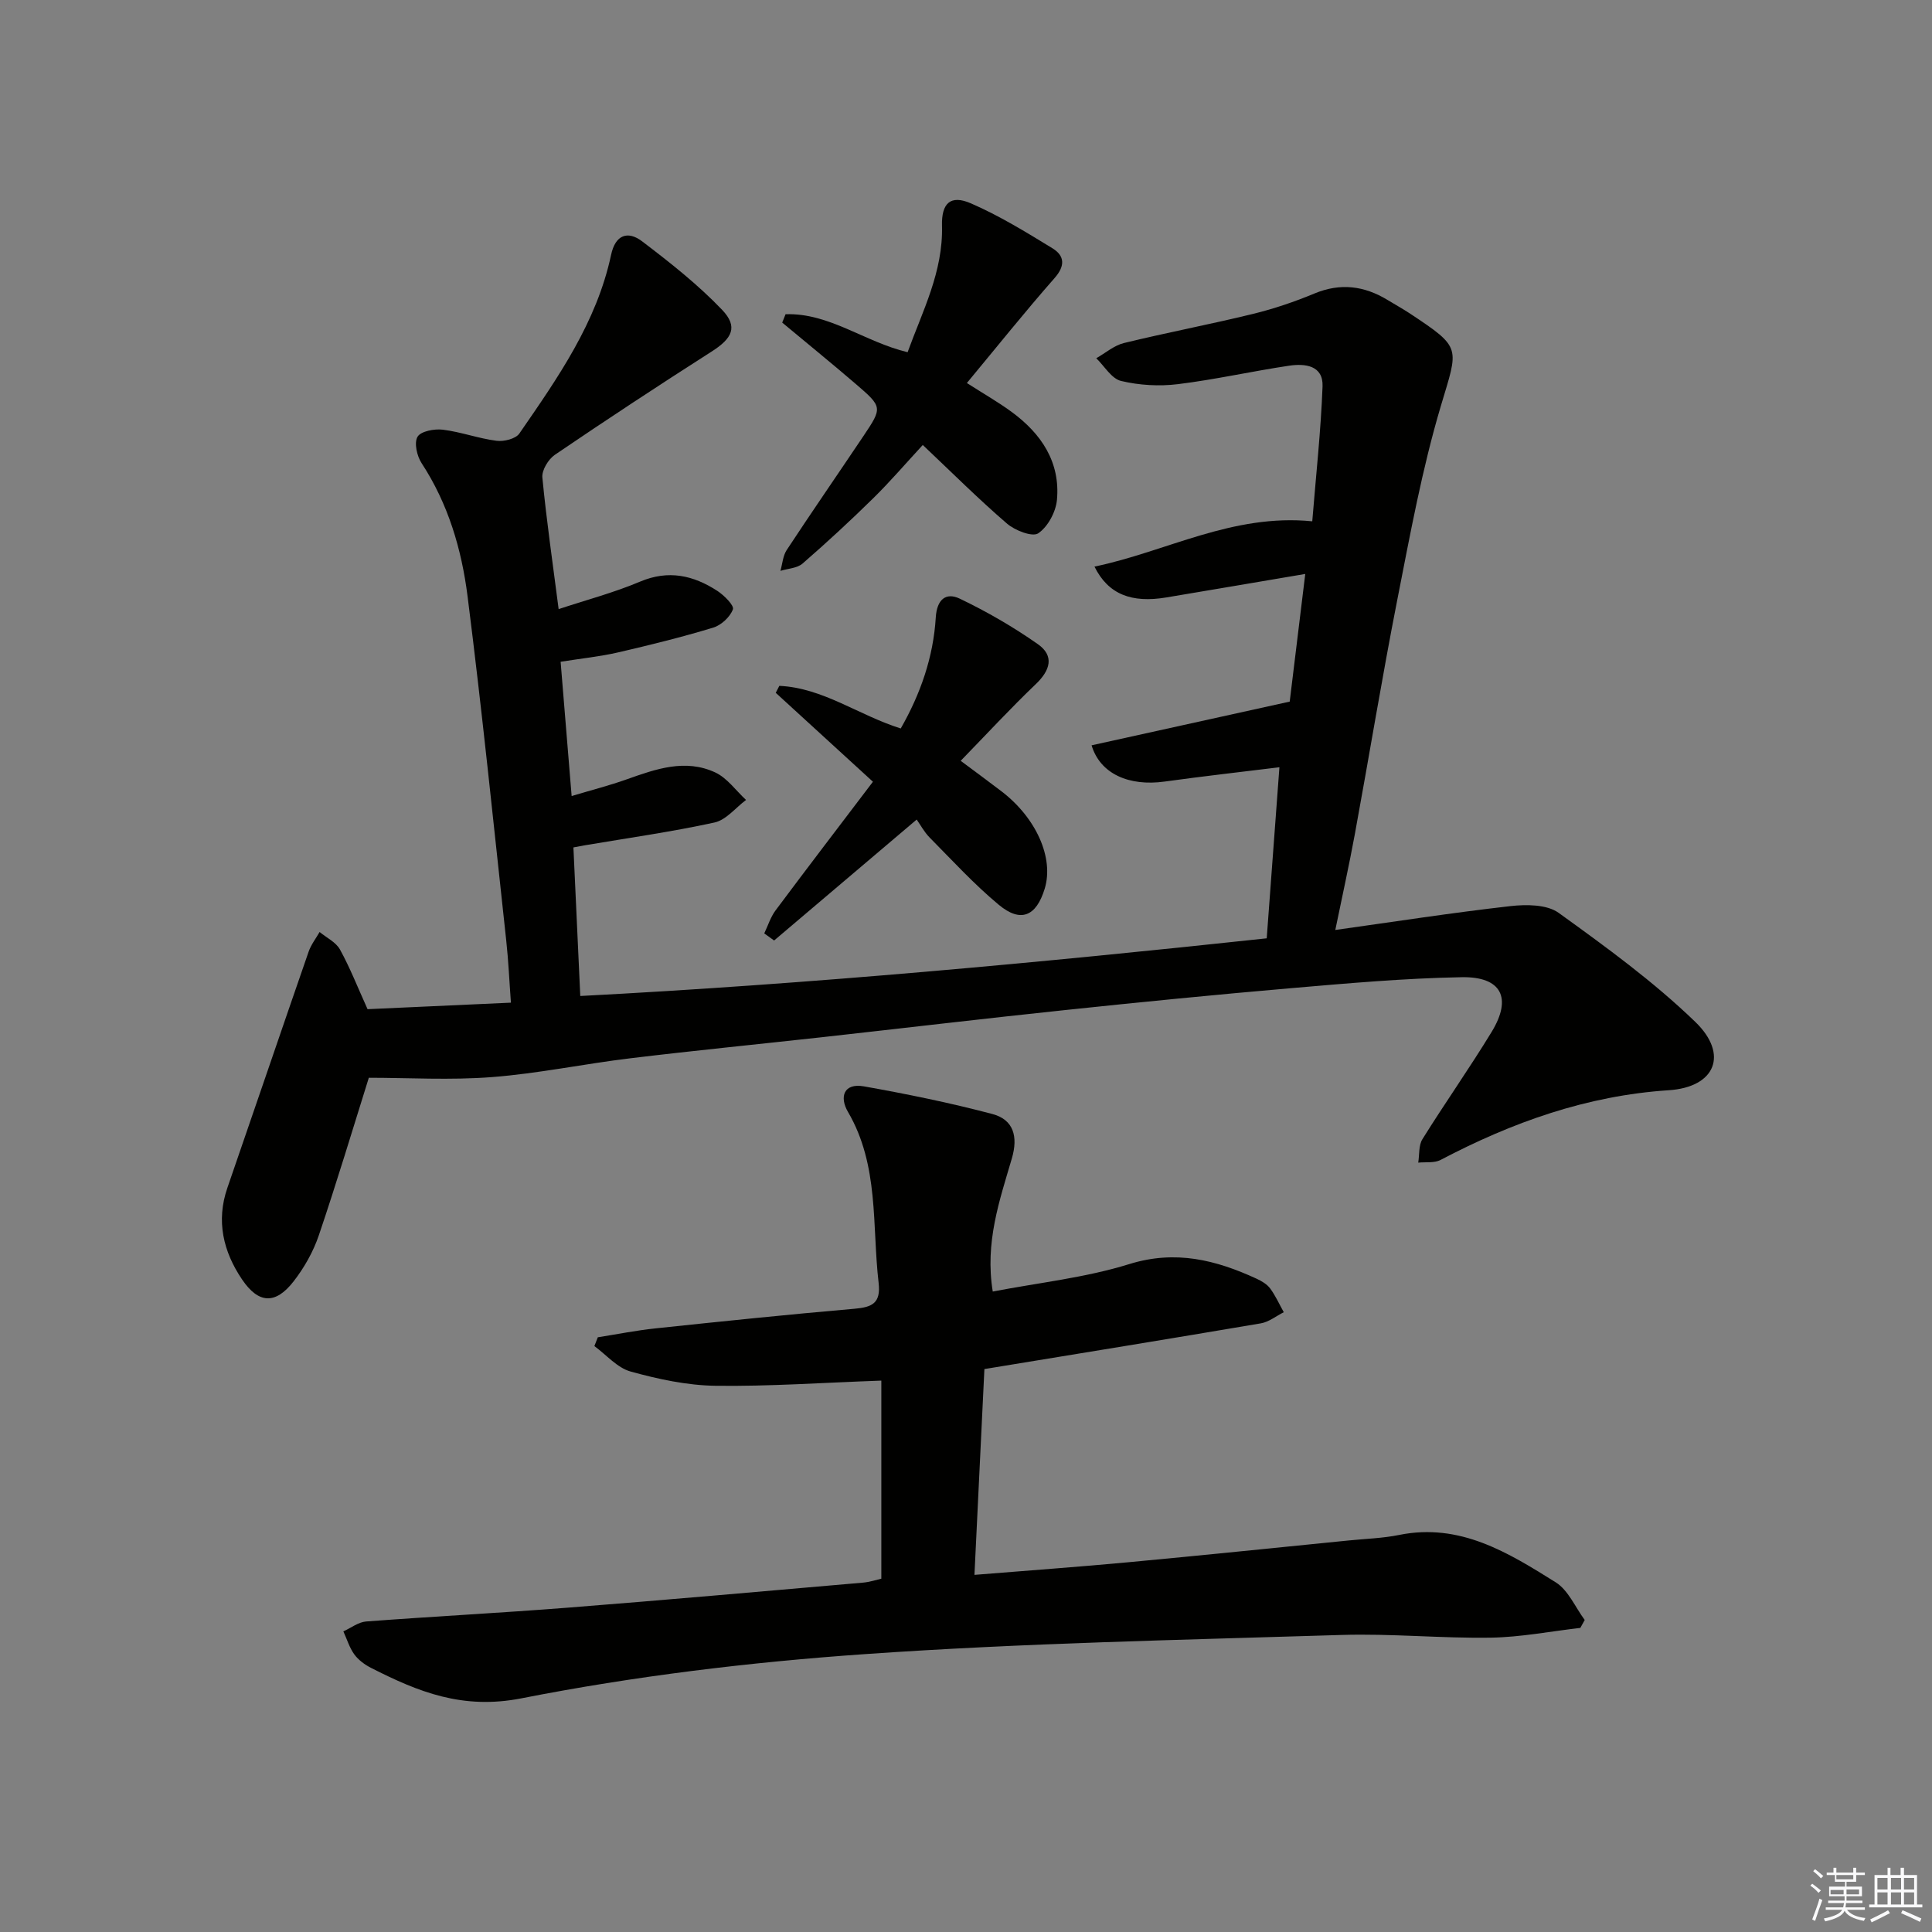 <svg enable-background="new 0 0 400 400" viewBox="0 0 400 400" xmlns="http://www.w3.org/2000/svg"><rect x="0" y="0" width="400" height="400" fill="#808080" stroke="none"/><g fill="#010100"><path d="m115.66 126.11c5.64-1.87 11.41-3.39 16.86-5.69 5.89-2.49 11.04-1.3 15.99 1.91 1.41.92 3.53 3.04 3.23 3.83-.59 1.59-2.43 3.29-4.1 3.79-6.49 1.97-13.09 3.6-19.7 5.13-3.7.85-7.51 1.24-11.87 1.93.74 9.04 1.47 17.89 2.28 27.8 4.07-1.22 7.8-2.17 11.42-3.46 6.02-2.14 12.12-4.31 18.32-1.42 2.47 1.15 4.27 3.75 6.37 5.69-2.16 1.61-4.13 4.15-6.53 4.67-8.89 1.94-17.93 3.21-26.91 4.73-.62.11-1.23.23-2.3.43.47 10.1.92 20.01 1.42 30.76 47.91-2.5 95.28-6.91 142.12-11.94.9-12.15 1.75-23.51 2.63-35.42-8.01.99-15.88 1.87-23.73 2.96-7.43 1.04-13.39-1.6-15.16-7.5 13.31-2.94 26.57-5.87 41.02-9.05.92-7.53 2.02-16.62 3.22-26.43-10.17 1.72-19.45 3.31-28.74 4.86-7.23 1.21-12.06-.63-14.9-6.38 14.97-3.12 28.53-11.02 45.09-9.38.77-9.53 1.78-18.72 2.13-27.94.16-4.35-3.64-4.76-6.9-4.28-7.71 1.15-15.34 2.88-23.08 3.83-3.85.47-7.97.23-11.74-.67-1.97-.47-3.44-3.07-5.13-4.7 1.9-1.08 3.69-2.65 5.73-3.15 8.86-2.16 17.83-3.86 26.68-6.02 4.34-1.06 8.62-2.51 12.75-4.23 5.39-2.24 10.32-1.6 15.16 1.34 1.56.95 3.17 1.84 4.7 2.85 10.75 7.13 9.95 6.9 6.34 19.03-3.91 13.12-6.38 26.69-9.03 40.16-3.17 16.13-5.82 32.36-8.79 48.53-1.19 6.48-2.63 12.92-4.05 19.86 12.01-1.68 24.1-3.56 36.26-4.94 3.28-.37 7.54-.36 9.97 1.39 9.8 7.06 19.66 14.23 28.31 22.59 6.94 6.71 4.16 13.51-5.5 14.14-17 1.12-32.41 6.64-47.26 14.44-1.28.67-3.06.39-4.61.55.27-1.64.06-3.57.87-4.86 4.66-7.48 9.75-14.69 14.33-22.21 4.28-7.02 2.05-11.47-6.2-11.32-11.79.21-23.57 1.26-35.33 2.27-15.57 1.34-31.12 2.88-46.66 4.52-16.85 1.77-33.68 3.77-50.52 5.64-13.21 1.46-26.44 2.76-39.64 4.36-9.55 1.15-19.03 3.15-28.6 3.89-8.64.67-17.37.14-25.52.14-3.33 10.61-6.64 21.68-10.35 32.62-1.15 3.39-3.02 6.7-5.22 9.53-3.74 4.81-7.25 4.69-10.7-.43-3.86-5.73-5.39-12.06-3.01-18.94 5.63-16.29 11.17-32.61 16.82-48.89.5-1.45 1.5-2.72 2.27-4.07 1.44 1.19 3.38 2.1 4.22 3.63 2.07 3.75 3.64 7.78 5.71 12.35 9.27-.42 19.18-.87 29.68-1.35-.33-4.43-.51-8.67-.97-12.87-2.59-23.78-5-47.58-8.01-71.3-1.23-9.7-4.01-19.13-9.52-27.54-.96-1.47-1.58-4.21-.83-5.46.69-1.15 3.48-1.67 5.22-1.46 3.75.46 7.38 1.82 11.13 2.3 1.53.2 3.97-.4 4.73-1.51 7.93-11.49 16-22.97 18.99-36.99.89-4.18 3.47-5.04 6.43-2.79 5.77 4.39 11.55 8.94 16.54 14.16 3.39 3.55 2.1 5.94-2.16 8.66-10.92 6.97-21.74 14.09-32.45 21.37-1.35.92-2.73 3.19-2.59 4.69.85 8.9 2.15 17.76 3.37 27.26z"/><path d="m182.47 326.85c0-14.21 0-27.75 0-41.01-12.17.43-23.26 1.22-34.34 1.07-5.88-.08-11.86-1.37-17.57-2.95-2.77-.77-5.02-3.45-7.5-5.27.24-.61.47-1.21.71-1.82 4-.63 7.98-1.43 12.01-1.85 13.71-1.45 27.43-2.87 41.17-4.06 3.63-.32 5.44-1.16 4.96-5.34-1.39-11.94.14-24.33-6.35-35.42-1.8-3.08-.89-6.02 3.31-5.28 8.93 1.59 17.85 3.41 26.61 5.73 4.36 1.16 5.34 4.65 4.02 9.17-2.55 8.7-5.62 17.4-3.96 27.58 9.55-1.84 19.18-2.86 28.25-5.68 9.59-2.98 17.94-.86 26.39 3.03 1.04.48 2.15 1.14 2.8 2.02 1.11 1.51 1.89 3.26 2.81 4.91-1.57.79-3.07 2.01-4.72 2.3-18.77 3.19-37.57 6.24-57.26 9.47-.65 13.36-1.34 27.7-2.06 42.61 11.16-.91 21.56-1.65 31.93-2.62 15.21-1.42 30.41-2.99 45.62-4.51 3.47-.35 7-.45 10.4-1.14 12.58-2.54 22.56 3.66 32.39 9.81 2.61 1.63 4.04 5.15 6.01 7.8-.3.55-.61 1.09-.91 1.64-6.17.71-12.34 1.92-18.52 2.02-10.31.16-20.64-.88-30.93-.56-32.91 1.03-65.86 1.67-98.69 3.97-23.81 1.66-47.69 4.55-71.09 9.15-12.19 2.4-21.36-1.33-31.13-6.3-1.31-.66-2.62-1.63-3.47-2.79-1.02-1.4-1.53-3.17-2.27-4.77 1.57-.71 3.11-1.93 4.72-2.05 13.91-1.05 27.85-1.77 41.75-2.86 20.37-1.6 40.73-3.41 61.09-5.18 1.48-.13 2.92-.62 3.82-.82z"/><path d="m162.64 65.06c9.03-.32 16.36 5.73 25.27 7.86 3.11-8.56 7.37-16.68 7.12-26.16-.13-4.71 1.77-6.49 5.98-4.66 5.88 2.55 11.41 5.95 16.9 9.31 2.49 1.53 2.69 3.6.42 6.17-6.13 6.97-11.93 14.23-18.15 21.72 3.56 2.28 6.55 3.98 9.31 6.01 6.1 4.49 10.06 10.36 9.34 18.19-.23 2.49-1.88 5.57-3.88 6.92-1.2.81-4.82-.59-6.47-2.02-5.9-5.08-11.43-10.6-17.43-16.27-3.52 3.81-6.73 7.56-10.24 11.01-4.74 4.66-9.63 9.18-14.65 13.54-1.12.97-3.03 1.03-4.58 1.51.41-1.44.51-3.1 1.29-4.3 5.21-7.92 10.6-15.72 15.88-23.59 3.98-5.94 3.99-6.02-1.58-10.81-5.01-4.3-10.14-8.47-15.22-12.7.23-.58.46-1.16.69-1.73z"/><path d="m198.9 157.52c3.41 2.54 5.94 4.4 8.43 6.3 7.22 5.51 10.9 13.81 8.97 20.16-1.75 5.73-4.95 7.14-9.51 3.35-5.1-4.24-9.62-9.18-14.3-13.91-1.15-1.16-1.94-2.67-2.7-3.74-10.4 8.82-19.96 16.93-29.52 25.04-.68-.49-1.36-.98-2.04-1.47.77-1.6 1.3-3.37 2.34-4.76 6.55-8.78 13.21-17.48 20.16-26.64-7.05-6.45-13.58-12.43-20.12-18.41.25-.48.5-.96.74-1.44 9.02.4 16.43 6.09 25.14 8.82 4.09-7.15 6.75-14.77 7.25-22.97.23-3.74 2.09-5.28 4.98-3.9 5.61 2.69 11.06 5.84 16.15 9.41 3.49 2.45 2.56 5.45-.45 8.31-5.15 4.92-9.99 10.16-15.52 15.85z"/></g><path d="m374.8 390.4.4-.4c.7.5 1.3 1 1.8 1.4l-.5.5c-.5-.6-1.1-1.1-1.7-1.5zm1 7.3-.6-.3c.5-1.4 1.1-2.8 1.5-4.3.2.1.4.2.6.3-.5 1.3-1 2.8-1.5 4.3zm-.4-10.3.4-.4c.4.3 1 .8 1.7 1.4l-.5.5c-.4-.5-1-1-1.6-1.5zm2.5.3h1.7v-1h.6v1h3.5v-1h.6v1h1.8v.5h-1.8v1.4h-2v1h3.2v2h-3.2v.9h3.3v.5h-3.4c0 .3-.1.6-.1.9h4v.5h-3.7c.7.9 1.9 1.5 3.8 1.7-.1.2-.2.4-.3.6-2.1-.4-3.5-1.1-4-2.1-.4 1-1.8 1.7-4 2.2-.1-.2-.2-.4-.3-.6 2.1-.4 3.4-1 3.8-1.8h-3.4v-.5h3.6c.1-.3.1-.6.2-.9h-3.3v-.5h3.4c0-.3 0-.6 0-.9h-3.2v-2h3.3v-1h-2.1v-1.4h-1.7v-.5zm1.1 3.5v1h2.7c0-.3 0-.4 0-.4 0-.1 0-.2 0-.2 0-.1 0-.2 0-.3h-2.7zm1.2-3v.9h3.5v-.9zm4.7 3h-2.6v.6.4h2.6z" fill="#fafafb"/><path d="m393.6 386.7h.6v1.5h2.7v6.1h1.1v.6h-11v-.6h1.1v-6.1h2.7v-1.5h.6v1.5h2.1v-1.5zm-2.7 8.8.4.6c-1.2.6-2.5 1.3-3.8 1.9-.1-.2-.2-.4-.3-.6 1.2-.6 2.5-1.2 3.7-1.9zm-2.2-6.7v2.4h2.1v-2.4zm0 3v2.5h2.1v-2.5zm2.8-3v2.4h2.1v-2.4zm0 3v2.5h2.1v-2.5zm6 6.1c-1.4-.7-2.7-1.3-3.9-1.8l.3-.6c1.5.6 2.7 1.2 3.9 1.7zm-1.2-9.1h-2.1v2.4h2.1zm-2.1 3v2.5h2.1v-2.5z" fill="#fafafb"/></svg>